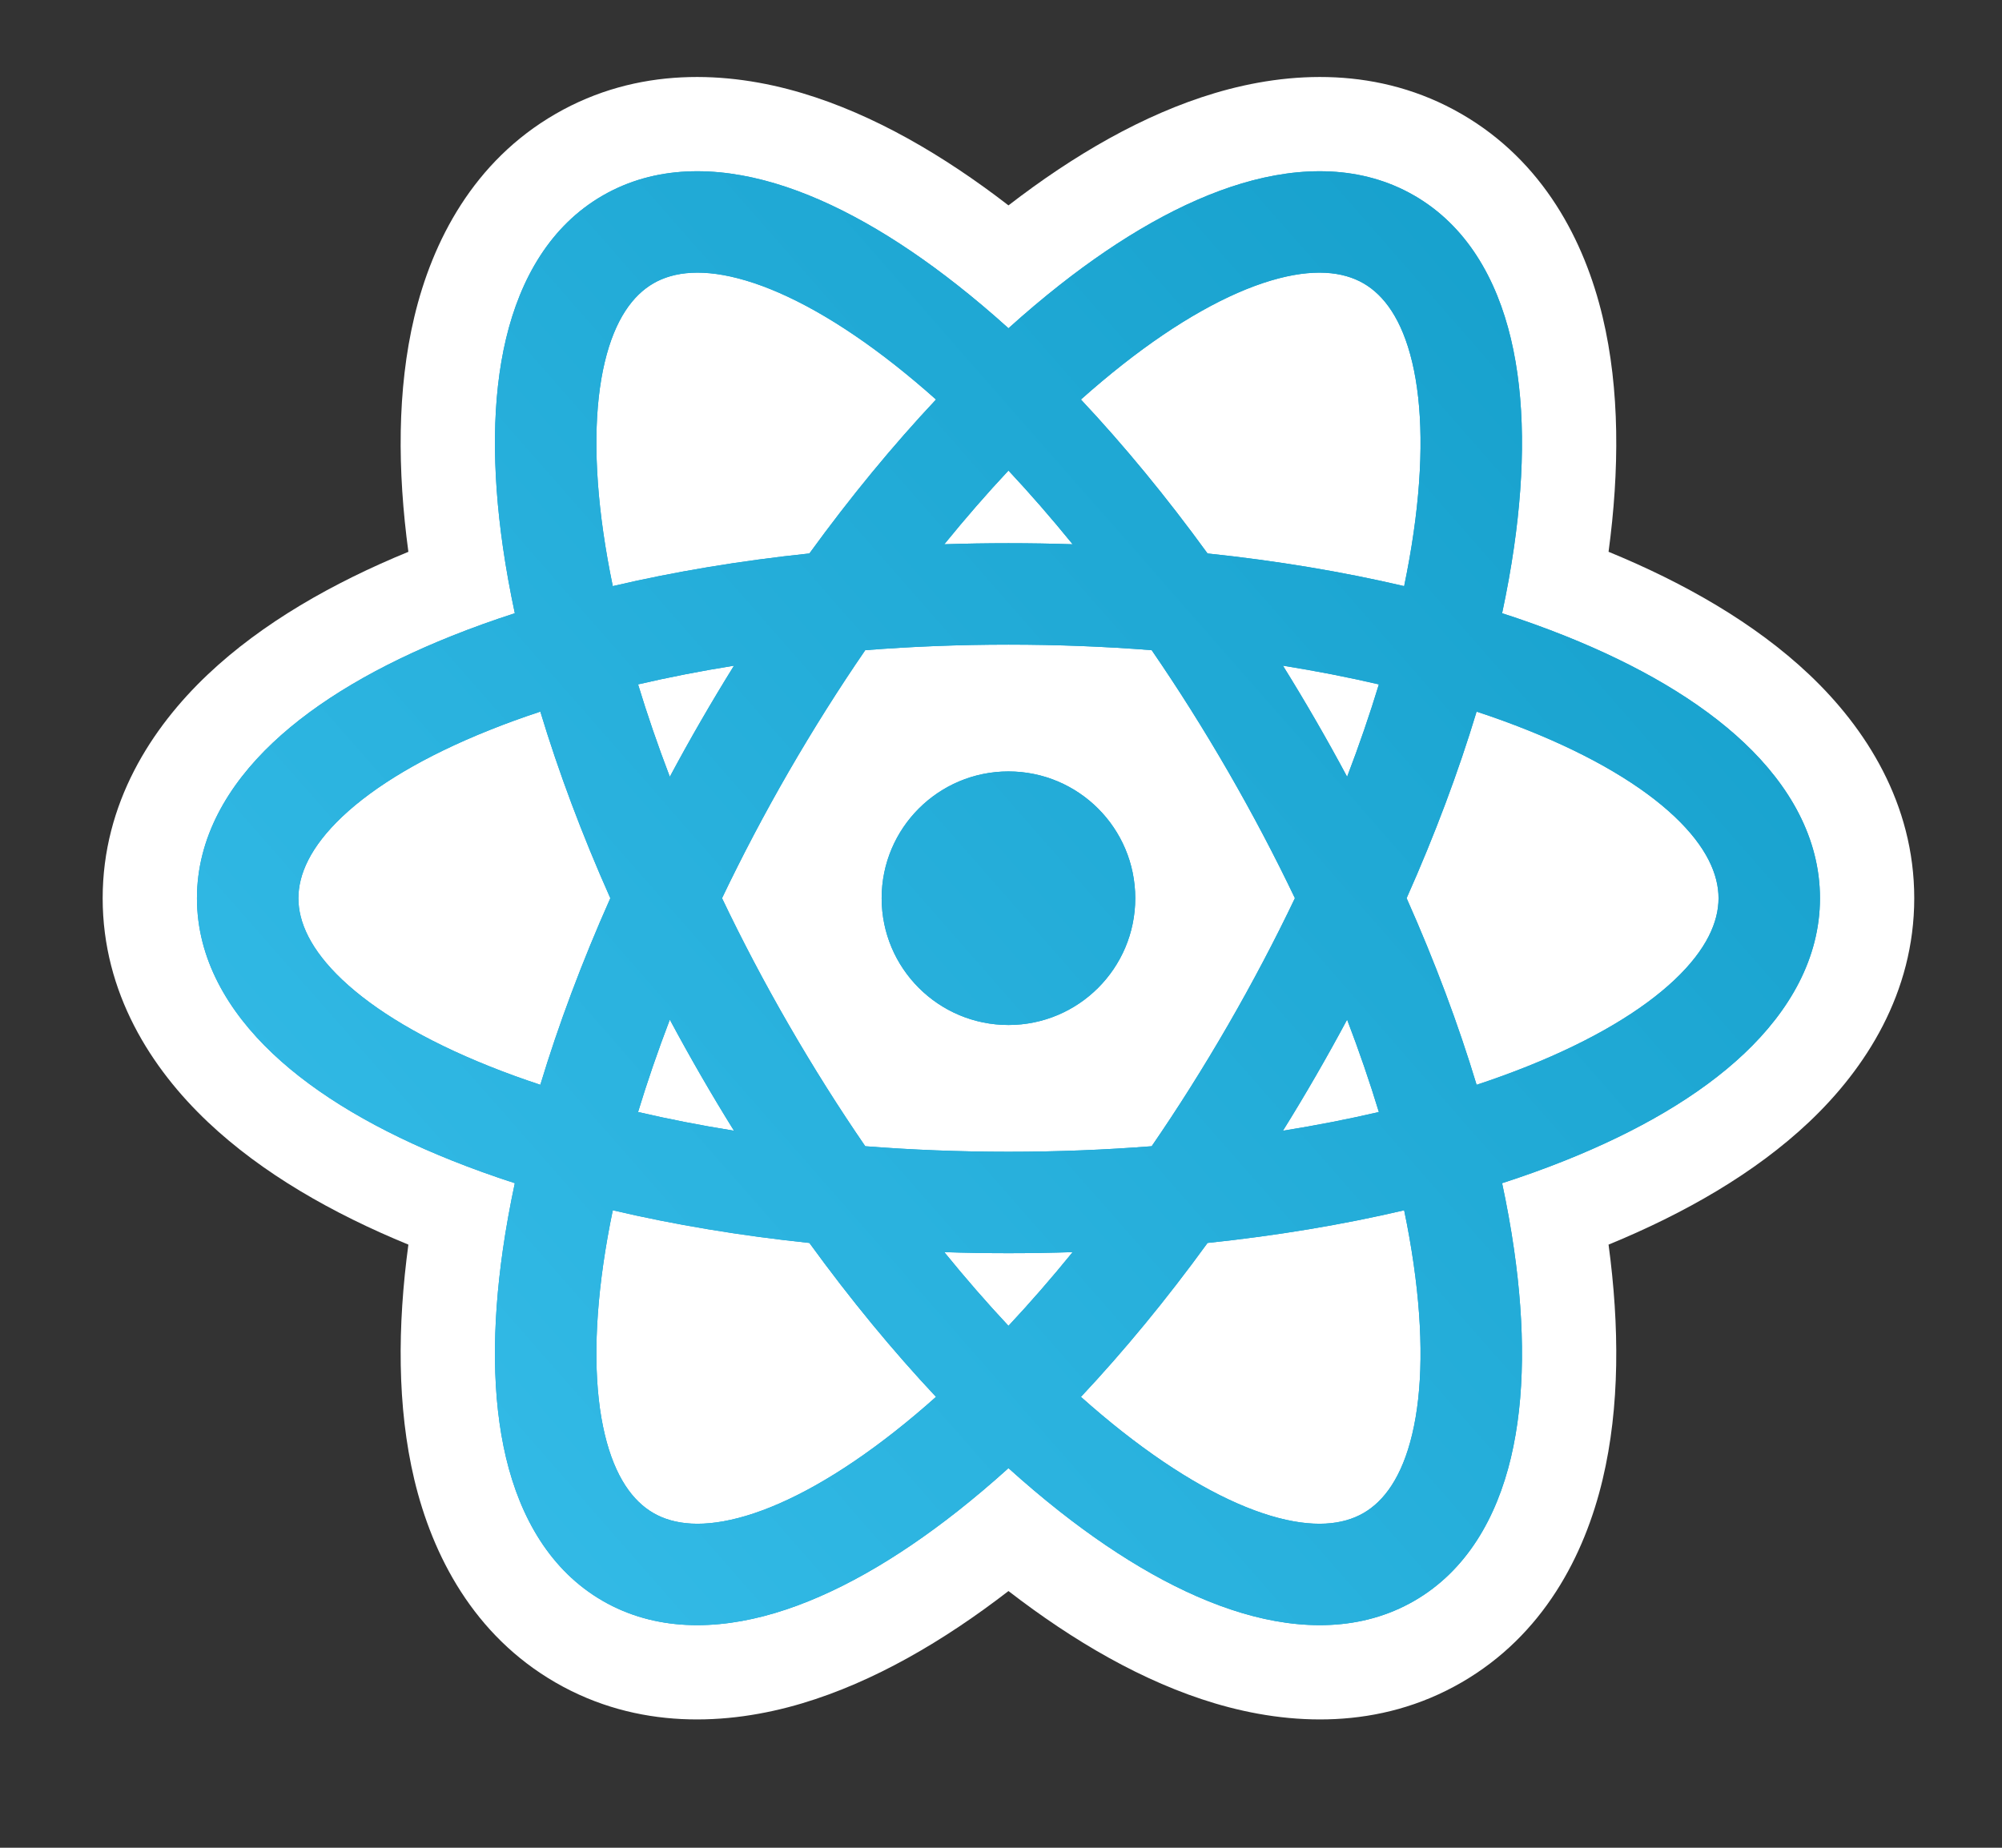 <svg class="stickers_sticker__kIw1P" fill="none" height="100%" viewBox="0 0 78 72" width="100%" xmlns="http://www.w3.org/2000/svg">
            <rect x="0" y="0" width="78" height="72" fill="#333333" stroke="none"/>
            <path clip-rule="evenodd" d="M16.143 12.346C15.468 15.177 15.484 18.337 15.911 21.502C12.957 22.714 10.212 24.28 8.098 26.28C5.894 28.364 4 31.309 4 35C4 38.691 5.894 41.636 8.098 43.72C10.212 45.72 12.957 47.286 15.911 48.498C15.484 51.663 15.468 54.823 16.142 57.654C16.846 60.605 18.449 63.717 21.645 65.562C24.842 67.408 28.339 67.241 31.246 66.374C34.035 65.543 36.764 63.948 39.291 61.997C41.818 63.948 44.546 65.543 47.336 66.374C50.242 67.241 53.739 67.408 56.936 65.562C60.133 63.717 61.736 60.605 62.439 57.654C63.114 54.823 63.097 51.663 62.671 48.498C65.624 47.286 68.369 45.72 70.484 43.72C72.688 41.636 74.581 38.691 74.581 35C74.581 31.309 72.688 28.364 70.484 26.28C68.369 24.28 65.624 22.714 62.671 21.501C63.097 18.337 63.114 15.177 62.439 12.346C61.736 9.395 60.132 6.283 56.936 4.438C53.739 2.592 50.242 2.759 47.336 3.626C44.546 4.457 41.818 6.052 39.291 8.003C36.764 6.052 34.035 4.457 31.246 3.626C28.339 2.759 24.842 2.592 21.646 4.438C18.449 6.283 16.846 9.395 16.143 12.346Z" fill="white" fill-rule="evenodd"/>
            <path clip-rule="evenodd" d="M25.459 11.041C26.254 10.582 27.414 10.44 29.067 10.933C30.727 11.428 32.697 12.515 34.85 14.209C35.384 14.63 35.924 15.083 36.468 15.568C34.794 17.351 33.135 19.363 31.535 21.566C28.828 21.85 26.256 22.281 23.875 22.839C23.726 22.125 23.604 21.431 23.507 20.758C23.116 18.046 23.16 15.797 23.561 14.113C23.961 12.434 24.663 11.5 25.459 11.041ZM37.294 11.104C37.956 11.625 38.623 12.188 39.291 12.791C39.959 12.188 40.626 11.625 41.288 11.104C43.675 9.226 46.088 7.831 48.385 7.146C50.688 6.459 53.059 6.441 55.099 7.619C57.139 8.796 58.309 10.859 58.865 13.197C59.421 15.529 59.42 18.316 58.987 21.322C58.867 22.156 58.712 23.015 58.524 23.895C59.38 24.172 60.201 24.468 60.984 24.781C63.804 25.909 66.218 27.302 67.96 28.949C69.706 30.6 70.908 32.644 70.908 35C70.908 37.355 69.706 39.399 67.96 41.05C66.218 42.698 63.804 44.09 60.984 45.218C60.202 45.531 59.38 45.827 58.524 46.104C58.712 46.984 58.867 47.843 58.987 48.677C59.42 51.683 59.421 54.47 58.866 56.803C58.309 59.14 57.139 61.203 55.099 62.381C53.059 63.558 50.688 63.54 48.386 62.853C46.088 62.168 43.675 60.774 41.288 58.896C40.626 58.374 39.959 57.811 39.291 57.208C38.623 57.811 37.956 58.374 37.294 58.896C34.907 60.774 32.494 62.168 30.196 62.853C27.893 63.54 25.522 63.558 23.483 62.381C21.443 61.203 20.273 59.14 19.716 56.803C19.161 54.47 19.162 51.683 19.595 48.677C19.715 47.843 19.87 46.984 20.058 46.104C19.202 45.827 18.381 45.531 17.598 45.218C14.778 44.09 12.364 42.698 10.622 41.05C8.876 39.399 7.674 37.355 7.674 35C7.674 32.644 8.876 30.6 10.622 28.949C12.364 27.302 14.778 25.909 17.598 24.781C18.381 24.468 19.202 24.172 20.058 23.895C19.87 23.015 19.715 22.156 19.595 21.322C19.162 18.316 19.161 15.529 19.716 13.197C20.273 10.859 21.443 8.796 23.483 7.619C25.523 6.441 27.893 6.459 30.197 7.146C32.494 7.831 34.907 9.226 37.294 11.104ZM36.791 21.208C37.621 20.187 38.456 19.228 39.291 18.336C40.126 19.228 40.961 20.187 41.791 21.208C40.965 21.181 40.132 21.167 39.291 21.167C38.45 21.167 37.617 21.181 36.791 21.208ZM42.114 15.568C43.788 17.351 45.447 19.363 47.047 21.566C49.754 21.85 52.326 22.281 54.707 22.839C54.855 22.125 54.978 21.431 55.075 20.758C55.466 18.046 55.422 15.797 55.021 14.113C54.621 12.434 53.919 11.5 53.123 11.041C52.328 10.582 51.168 10.44 49.514 10.933C47.855 11.428 45.885 12.515 43.732 14.209C43.198 14.63 42.658 15.083 42.114 15.568ZM39.291 25.119C41.205 25.119 43.071 25.194 44.871 25.335C45.893 26.823 46.89 28.402 47.847 30.059C48.804 31.717 49.673 33.37 50.451 34.999C49.673 36.629 48.804 38.282 47.847 39.94C46.89 41.597 45.893 43.176 44.871 44.664C43.071 44.805 41.205 44.88 39.291 44.88C37.377 44.88 35.511 44.805 33.711 44.664C32.689 43.176 31.692 41.597 30.735 39.94C29.777 38.282 28.909 36.629 28.131 34.999C28.909 33.37 29.777 31.717 30.734 30.059C31.692 28.402 32.689 26.823 33.711 25.335C35.511 25.194 37.377 25.119 39.291 25.119ZM51.27 28.083C51.691 28.811 52.096 29.54 52.485 30.268C52.954 29.04 53.367 27.836 53.722 26.668C52.532 26.391 51.284 26.147 49.985 25.939C50.421 26.64 50.85 27.355 51.27 28.083ZM51.27 41.916C51.69 41.188 52.096 40.459 52.485 39.731C52.954 40.959 53.367 42.163 53.722 43.331C52.532 43.608 51.284 43.852 49.985 44.06C50.421 43.359 50.85 42.644 51.27 41.916ZM54.803 34.999C55.91 37.486 56.823 39.929 57.53 42.271C58.223 42.042 58.885 41.801 59.516 41.548C62.06 40.531 63.987 39.368 65.245 38.179C66.498 36.993 66.956 35.918 66.956 35C66.956 34.081 66.498 33.006 65.245 31.82C63.987 30.631 62.06 29.468 59.516 28.451C58.885 28.198 58.223 27.957 57.53 27.729C56.823 30.07 55.91 32.513 54.803 34.999ZM47.047 48.433C49.754 48.149 52.326 47.718 54.707 47.16C54.856 47.874 54.978 48.568 55.075 49.241C55.466 51.953 55.422 54.202 55.021 55.886C54.621 57.565 53.919 58.499 53.123 58.958C52.328 59.417 51.168 59.559 49.514 59.066C47.855 58.571 45.886 57.484 43.732 55.79C43.198 55.37 42.658 54.916 42.114 54.431C43.788 52.648 45.447 50.636 47.047 48.433ZM41.791 48.791C40.961 49.812 40.126 50.771 39.291 51.663C38.456 50.771 37.621 49.812 36.791 48.791C37.617 48.818 38.45 48.832 39.291 48.832C40.132 48.832 40.965 48.818 41.791 48.791ZM27.312 41.916C27.732 42.644 28.161 43.359 28.597 44.06C27.298 43.852 26.05 43.608 24.86 43.331C25.215 42.163 25.628 40.959 26.097 39.731C26.486 40.459 26.892 41.188 27.312 41.916ZM31.535 48.433C28.828 48.149 26.256 47.718 23.875 47.16C23.726 47.874 23.604 48.568 23.507 49.241C23.116 51.953 23.16 54.202 23.561 55.886C23.961 57.565 24.663 58.499 25.459 58.958C26.254 59.417 27.414 59.559 29.067 59.066C30.727 58.571 32.696 57.484 34.85 55.79C35.384 55.37 35.924 54.916 36.468 54.431C34.794 52.648 33.135 50.636 31.535 48.433ZM23.779 34.999C22.672 37.486 21.759 39.929 21.052 42.27C20.359 42.042 19.697 41.801 19.066 41.548C16.522 40.531 14.595 39.368 13.337 38.179C12.084 36.993 11.626 35.918 11.626 35C11.626 34.081 12.084 33.006 13.337 31.82C14.595 30.631 16.522 29.468 19.066 28.451C19.697 28.198 20.359 27.957 21.052 27.729C21.759 30.07 22.672 32.513 23.779 34.999ZM26.097 30.268C25.628 29.04 25.215 27.836 24.86 26.668C26.05 26.391 27.298 26.147 28.597 25.939C28.161 26.64 27.732 27.355 27.312 28.083C26.891 28.811 26.486 29.54 26.097 30.268ZM44.231 35C44.231 37.728 42.019 39.94 39.291 39.94C36.562 39.94 34.35 37.728 34.35 35C34.35 32.272 36.562 30.06 39.291 30.06C42.019 30.06 44.231 32.272 44.231 35Z" fill="#149ECA" fill-rule="evenodd"/>
            <path clip-rule="evenodd" d="M25.459 11.041C26.254 10.582 27.414 10.44 29.067 10.933C30.727 11.428 32.697 12.515 34.85 14.209C35.384 14.63 35.924 15.083 36.468 15.568C34.794 17.351 33.135 19.363 31.535 21.566C28.828 21.85 26.256 22.281 23.875 22.839C23.726 22.125 23.604 21.431 23.507 20.758C23.116 18.046 23.16 15.797 23.561 14.113C23.961 12.434 24.663 11.5 25.459 11.041ZM37.294 11.104C37.956 11.625 38.623 12.188 39.291 12.791C39.959 12.188 40.626 11.625 41.288 11.104C43.675 9.226 46.088 7.831 48.385 7.146C50.688 6.459 53.059 6.441 55.099 7.619C57.139 8.796 58.309 10.859 58.865 13.197C59.421 15.529 59.42 18.316 58.987 21.322C58.867 22.156 58.712 23.015 58.524 23.895C59.38 24.172 60.201 24.468 60.984 24.781C63.804 25.909 66.218 27.302 67.96 28.949C69.706 30.6 70.908 32.644 70.908 35C70.908 37.355 69.706 39.399 67.96 41.05C66.218 42.698 63.804 44.09 60.984 45.218C60.202 45.531 59.38 45.827 58.524 46.104C58.712 46.984 58.867 47.843 58.987 48.677C59.42 51.683 59.421 54.47 58.866 56.803C58.309 59.14 57.139 61.203 55.099 62.381C53.059 63.558 50.688 63.54 48.386 62.853C46.088 62.168 43.675 60.774 41.288 58.896C40.626 58.374 39.959 57.811 39.291 57.208C38.623 57.811 37.956 58.374 37.294 58.896C34.907 60.774 32.494 62.168 30.196 62.853C27.893 63.54 25.522 63.558 23.483 62.381C21.443 61.203 20.273 59.14 19.716 56.803C19.161 54.47 19.162 51.683 19.595 48.677C19.715 47.843 19.87 46.984 20.058 46.104C19.202 45.827 18.381 45.531 17.598 45.218C14.778 44.09 12.364 42.698 10.622 41.05C8.876 39.399 7.674 37.355 7.674 35C7.674 32.644 8.876 30.6 10.622 28.949C12.364 27.302 14.778 25.909 17.598 24.781C18.381 24.468 19.202 24.172 20.058 23.895C19.87 23.015 19.715 22.156 19.595 21.322C19.162 18.316 19.161 15.529 19.716 13.197C20.273 10.859 21.443 8.796 23.483 7.619C25.523 6.441 27.893 6.459 30.197 7.146C32.494 7.831 34.907 9.226 37.294 11.104ZM36.791 21.208C37.621 20.187 38.456 19.228 39.291 18.336C40.126 19.228 40.961 20.187 41.791 21.208C40.965 21.181 40.132 21.167 39.291 21.167C38.45 21.167 37.617 21.181 36.791 21.208ZM42.114 15.568C43.788 17.351 45.447 19.363 47.047 21.566C49.754 21.85 52.326 22.281 54.707 22.839C54.855 22.125 54.978 21.431 55.075 20.758C55.466 18.046 55.422 15.797 55.021 14.113C54.621 12.434 53.919 11.5 53.123 11.041C52.328 10.582 51.168 10.44 49.514 10.933C47.855 11.428 45.885 12.515 43.732 14.209C43.198 14.63 42.658 15.083 42.114 15.568ZM39.291 25.119C41.205 25.119 43.071 25.194 44.871 25.335C45.893 26.823 46.89 28.402 47.847 30.059C48.804 31.717 49.673 33.37 50.451 34.999C49.673 36.629 48.804 38.282 47.847 39.94C46.89 41.597 45.893 43.176 44.871 44.664C43.071 44.805 41.205 44.88 39.291 44.88C37.377 44.88 35.511 44.805 33.711 44.664C32.689 43.176 31.692 41.597 30.735 39.94C29.777 38.282 28.909 36.629 28.131 34.999C28.909 33.37 29.777 31.717 30.734 30.059C31.692 28.402 32.689 26.823 33.711 25.335C35.511 25.194 37.377 25.119 39.291 25.119ZM51.27 28.083C51.691 28.811 52.096 29.54 52.485 30.268C52.954 29.04 53.367 27.836 53.722 26.668C52.532 26.391 51.284 26.147 49.985 25.939C50.421 26.64 50.85 27.355 51.27 28.083ZM51.27 41.916C51.69 41.188 52.096 40.459 52.485 39.731C52.954 40.959 53.367 42.163 53.722 43.331C52.532 43.608 51.284 43.852 49.985 44.06C50.421 43.359 50.85 42.644 51.27 41.916ZM54.803 34.999C55.91 37.486 56.823 39.929 57.53 42.271C58.223 42.042 58.885 41.801 59.516 41.548C62.06 40.531 63.987 39.368 65.245 38.179C66.498 36.993 66.956 35.918 66.956 35C66.956 34.081 66.498 33.006 65.245 31.82C63.987 30.631 62.06 29.468 59.516 28.451C58.885 28.198 58.223 27.957 57.53 27.729C56.823 30.07 55.91 32.513 54.803 34.999ZM47.047 48.433C49.754 48.149 52.326 47.718 54.707 47.16C54.856 47.874 54.978 48.568 55.075 49.241C55.466 51.953 55.422 54.202 55.021 55.886C54.621 57.565 53.919 58.499 53.123 58.958C52.328 59.417 51.168 59.559 49.514 59.066C47.855 58.571 45.886 57.484 43.732 55.79C43.198 55.37 42.658 54.916 42.114 54.431C43.788 52.648 45.447 50.636 47.047 48.433ZM41.791 48.791C40.961 49.812 40.126 50.771 39.291 51.663C38.456 50.771 37.621 49.812 36.791 48.791C37.617 48.818 38.45 48.832 39.291 48.832C40.132 48.832 40.965 48.818 41.791 48.791ZM27.312 41.916C27.732 42.644 28.161 43.359 28.597 44.06C27.298 43.852 26.05 43.608 24.86 43.331C25.215 42.163 25.628 40.959 26.097 39.731C26.486 40.459 26.892 41.188 27.312 41.916ZM31.535 48.433C28.828 48.149 26.256 47.718 23.875 47.16C23.726 47.874 23.604 48.568 23.507 49.241C23.116 51.953 23.16 54.202 23.561 55.886C23.961 57.565 24.663 58.499 25.459 58.958C26.254 59.417 27.414 59.559 29.067 59.066C30.727 58.571 32.696 57.484 34.85 55.79C35.384 55.37 35.924 54.916 36.468 54.431C34.794 52.648 33.135 50.636 31.535 48.433ZM23.779 34.999C22.672 37.486 21.759 39.929 21.052 42.27C20.359 42.042 19.697 41.801 19.066 41.548C16.522 40.531 14.595 39.368 13.337 38.179C12.084 36.993 11.626 35.918 11.626 35C11.626 34.081 12.084 33.006 13.337 31.82C14.595 30.631 16.522 29.468 19.066 28.451C19.697 28.198 20.359 27.957 21.052 27.729C21.759 30.07 22.672 32.513 23.779 34.999ZM26.097 30.268C25.628 29.04 25.215 27.836 24.86 26.668C26.05 26.391 27.298 26.147 28.597 25.939C28.161 26.64 27.732 27.355 27.312 28.083C26.891 28.811 26.486 29.54 26.097 30.268ZM44.231 35C44.231 37.728 42.019 39.94 39.291 39.94C36.562 39.94 34.35 37.728 34.35 35C34.35 32.272 36.562 30.06 39.291 30.06C42.019 30.06 44.231 32.272 44.231 35Z" fill="url(#react-YUGn6lGT4lAbDS2ymgPL7-:r9c:-0)" fill-rule="evenodd"/>
            <defs>
              <linearGradient gradientUnits="userSpaceOnUse" id="react-YUGn6lGT4lAbDS2ymgPL7-:r9c:-0" x1="65.668" x2="4.667" y1="5.5" y2="59">
                <stop stop-color="#149ECA"/>
                <stop offset="1" stop-color="#37BEEA"/>
              </linearGradient>
            </defs>
          </svg>